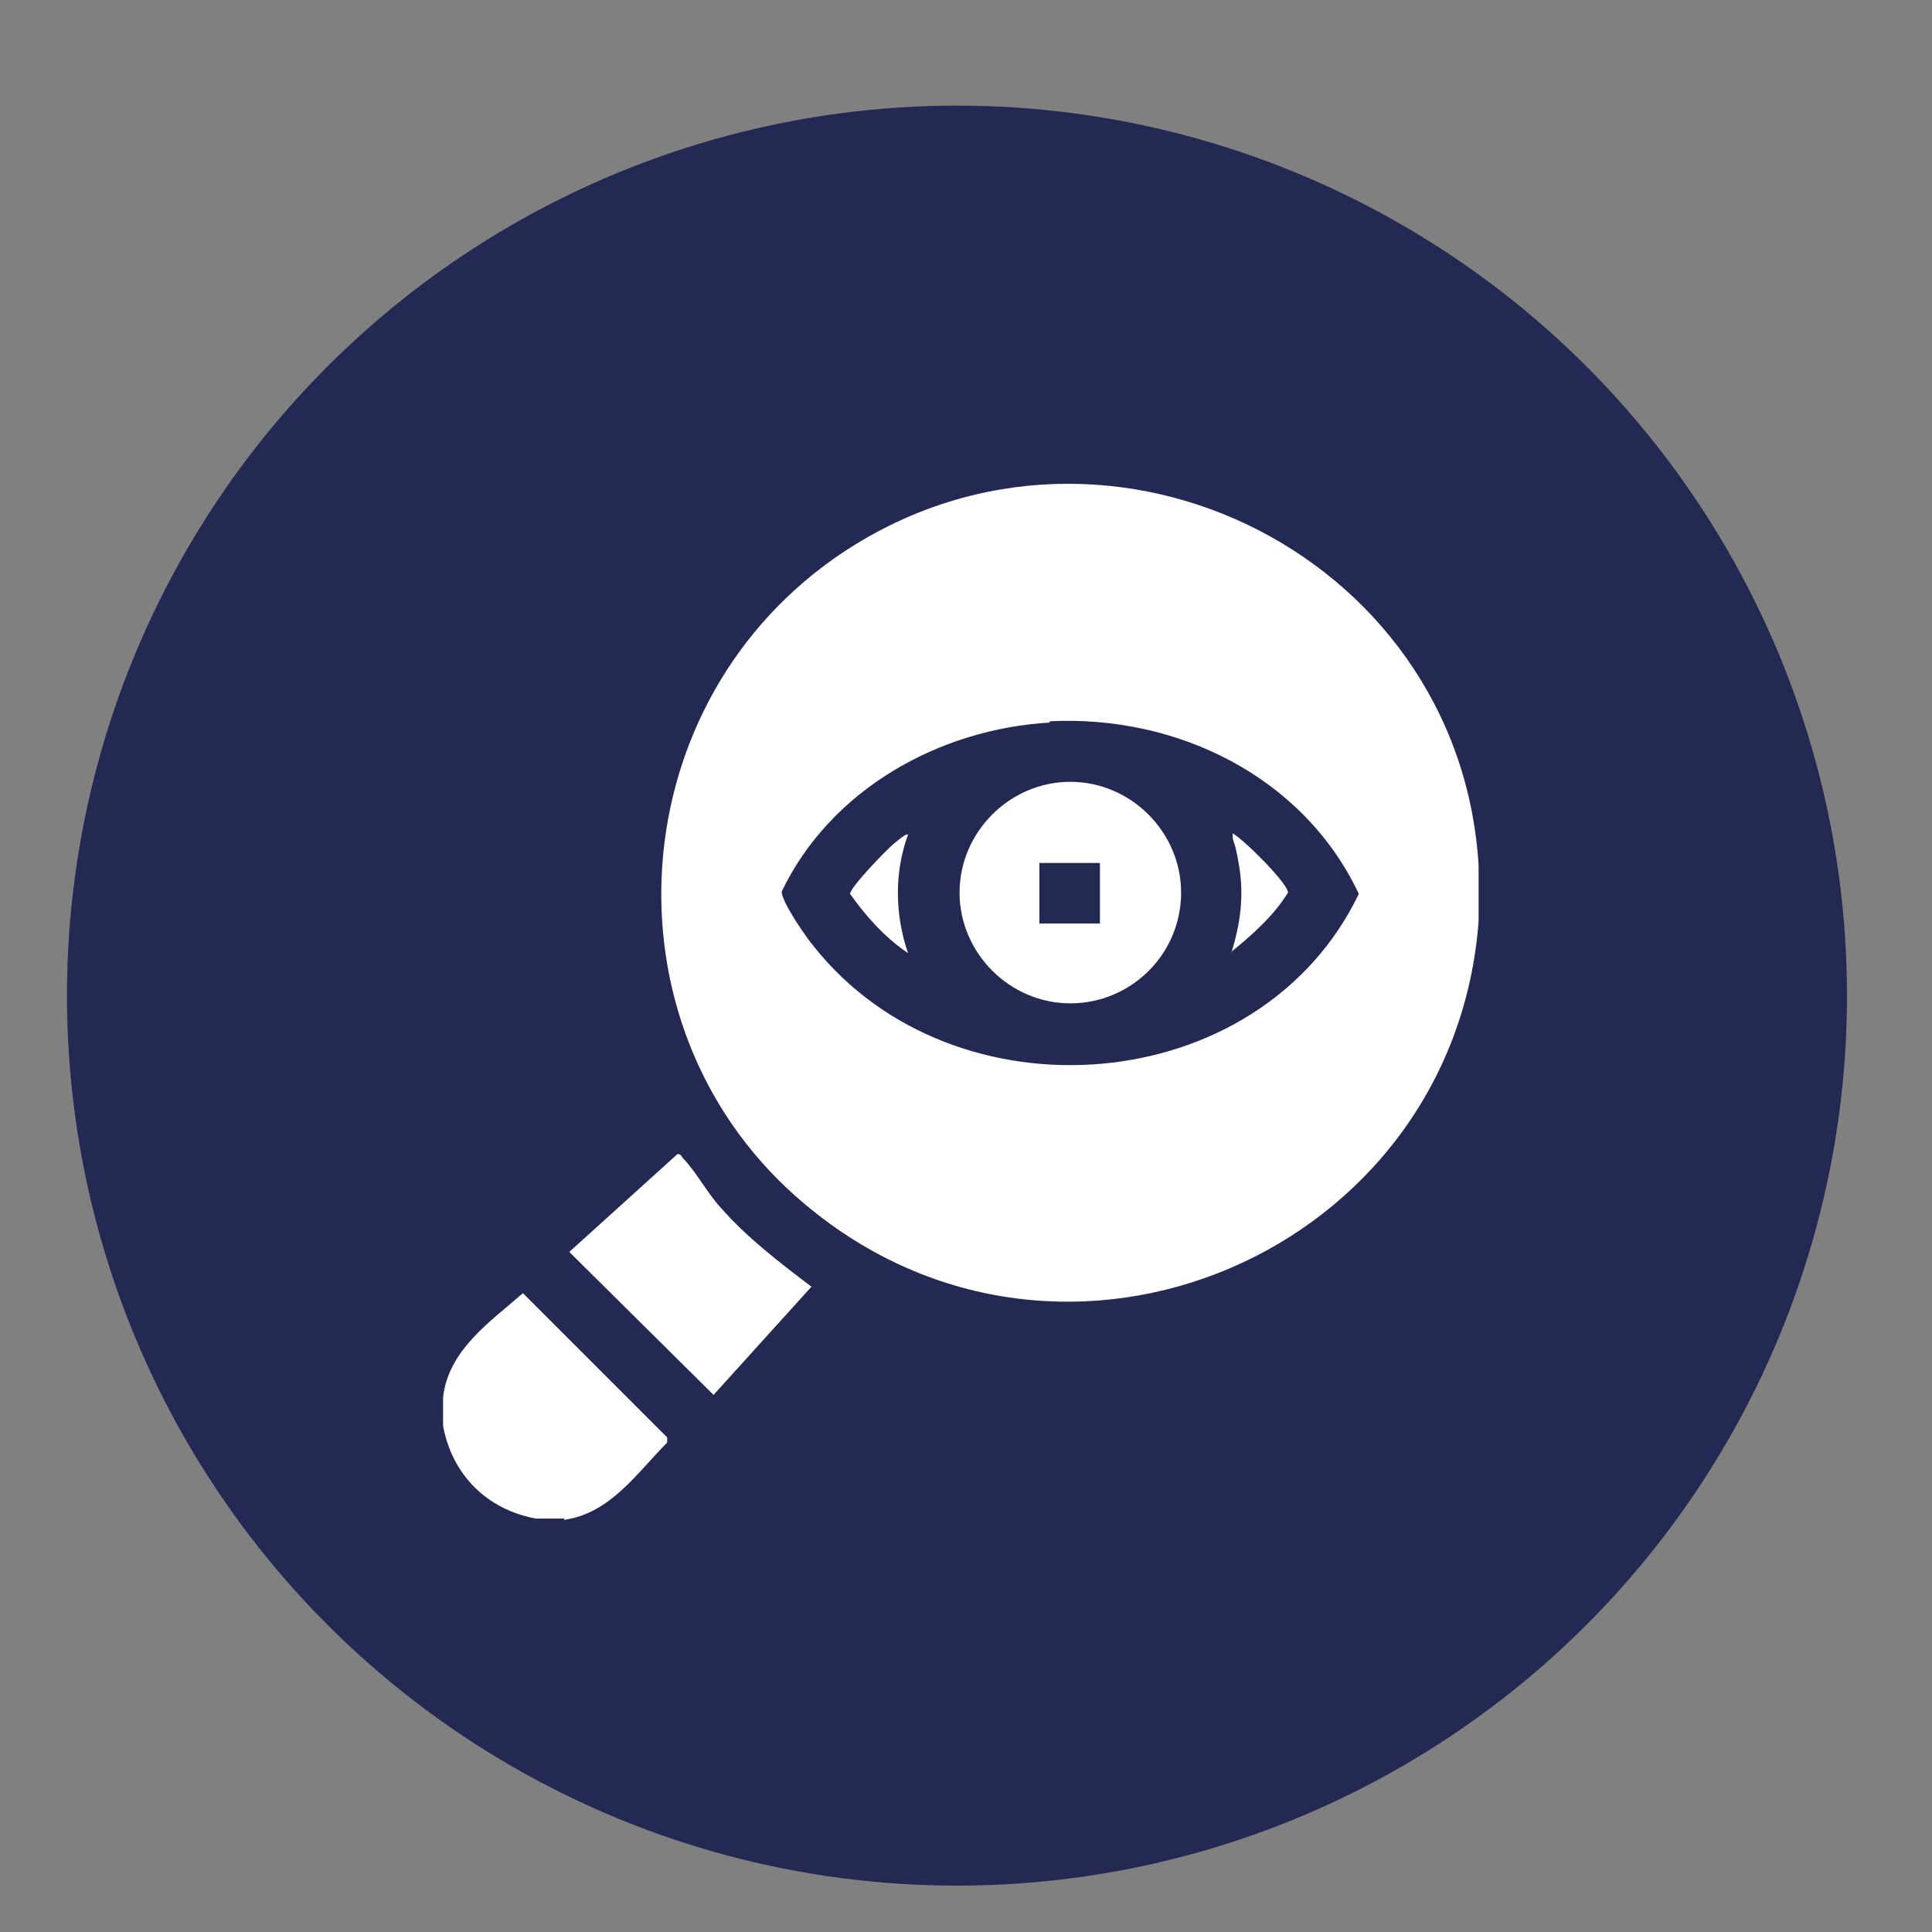 <?xml version="1.0" encoding="UTF-8"?> <svg xmlns="http://www.w3.org/2000/svg" id="Capa_1" version="1.1" viewBox="0 0 150 150"><rect x="0" y="0" width="150" height="150" fill="#808080" stroke="none"/><defs><style> .st0 { fill: #232953; } .st1 { fill: #fff; } .st2 { display: none; } </style></defs><g id="Capa_11" data-name="Capa_1"><circle class="st0" cx="74.3" cy="77.3" r="69.1"></circle></g><g id="Capa_2" class="st2"><g><path class="st1" d="M109.3,36.4v23.7c-2.9,5.8-7.4,11.7-10.1,17.5s-.7,2.3-1,3.6h-24.4c-1.1.2-2,1.2-1.5,2.3s.6.8.7.8h24.8c.2,2.1-.6,4.4.3,6.4-.5,1.1-2.5,3.5-2.6,4.5-.2,1.6,1.6,2.5,2.7,1.3s2-3.8,2.5-4.3,1.6-.6,2.2-.9c2.2-1.3,4.2-3.1,6.3-4.5v26.1c-.3,0-.5-.4-.8-.5-1.3-.5-10.3-.5-12.2-.3s-2.8,1.2-3,2.8c-.3,2.7-.2,8.4,0,11.1.2,2.7.3,1.6,1,2.4h-48.9V36.4h64ZM52,44.3v3.1h51.5v-3.1h-51.5ZM64.9,58.9c-.2-1.2-1.5-1.8-2.6-1.9-1.9-.2-6.9-.2-8.8,0s-2.8,1.3-3,3-.2,6.9,0,9,1.2,2.6,2.6,2.8c2,.2,7.5.2,9.6,0,4-.4,2.1-6.5,2.7-9.2,1.1-1.2,5.9-2.8,4.2-5s-3.4,1.1-4.7,1.3ZM103.2,63.3c-.2-.3-.8-.5-1.2-.5h-28.4c-2.1.3-1.8,3,.2,3.1h28.2c1.3,0,2-1.6,1.2-2.6ZM65.3,81c.8-.7,3.9-2.3,4.3-3,.8-1.4-.4-2.8-2-2.2s-2.3,1.8-2.5,1.8c-.6-.8-1.3-1.7-2.3-1.9-1.8-.3-7.6-.2-9.6,0s-2.6,1.2-2.8,2.6c-.3,2-.2,7.2,0,9.2s1.1,2.7,2.6,2.9,7.2.2,9.2,0c4.6-.4,2.5-6.4,3-9.4h0ZM64.9,95.9c0-.8-.8-1.3-1.5-1.6-1.4-.5-8-.5-9.7-.3s-2.6.8-3,2.2-.3,8.3-.2,9.8,1.2,2.6,2.8,2.8c2.2.2,7.2.2,9.4,0,4.1-.5,2.1-6.5,2.7-9.2,1.1-1.2,5.9-2.8,4.2-5s-3.4,1.1-4.7,1.3ZM73.2,99.9c-1.8.7-1.4,2.9.5,3h28.2c1.7-.3,2.1-2,.7-3,0,0-29.4,0-29.4,0Z"></path><path class="st1" d="M125.2,53.9l-15.3,27.1-2.9-2.2c-1.2-.6-2.4-1.3-3.8-1.5l15.2-26.9h.3s6.5,3.5,6.5,3.5Z"></path><polygon class="st1" points="107.2 115.2 96.5 126.2 96.5 115.2 107.2 115.2"></polygon><path class="st1" d="M100.8,89l1-9c2.6.6,4.8,1.7,6.5,3.7-1.2,1.1-2.6,2.2-4,3.1s-3.3,2.3-3.5,2.1h0Z"></path><path class="st1" d="M129.5,47l-6.9-3.7c2.9-4,8.4-.9,6.9,3.7Z"></path><path class="st1" d="M127.8,49.5c.2.3-.7,1.5-.8,1.9l-6.8-3.9,1-1.7s6.6,3.7,6.6,3.7Z"></path><path class="st1" d="M62.2,78.6c.8.8-2.9,2.7-3.4,3-.6,0-2-3.4-3.7-1.6s2.3,4.2,3,5.7l4.1-2.5v4h-8.6v-8.6h8.6Z"></path><path class="st1" d="M62.2,60c0,.4,0,.7-.2,1.1-.5.6-2.4,1.3-3,2-.9.2-2.1-3.2-3.9-1.6s2.3,4.6,3.2,5.8l3.9-2.6v4h-8.6v-8.6h8.6Z"></path><path class="st1" d="M62.2,97c0,.4,0,.7-.2,1.1-.5.6-2.5,1.5-3.2,2.2-1.1-.8-1.8-2.8-3.5-1.9s2,4.8,2.9,5.9l3.9-2.6v4h-8.6v-8.6h8.7Z"></path></g></g><g id="Capa_3" class="st2"><g><path class="st1" d="M85.1,33.8l5.5.9c11.7,2.7,21.1,12.1,24,23.7l1,5.9v4.3c-1.6,25.1-30.5,38.9-51.2,24.4-24.9-17.4-14.2-56.7,16.2-59.1h.3c0,0,4.3,0,4.3,0h0ZM81.3,52.7c-8.9.5-17.4,5.4-21.3,13.5,0,.7,2,3.7,2.5,4.4,11.2,14.1,35.4,12.2,43.4-4.2-4.4-9.3-14.5-14.3-24.6-13.7Z"></path><path class="st1" d="M42.8,116.2h-2.3c-3.9-.7-6.7-3.5-7.4-7.4v-2.3c.4-3.8,3.8-6,6.4-8.4l11.5,11.5v.4c-2.4,2.4-4.5,5.7-8.2,6.1h0Z"></path><path class="st1" d="M51.7,87.1c.2,0,.3,0,.4.3,1,1.1,1.9,2.7,3,3.9,2.2,2.4,4.7,4.5,7.3,6.4l-7.8,8.6-11.5-11.3,8.6-7.8h0Z"></path><path class="st1" d="M91.8,66.3c0,4.9-4,8.9-8.8,8.9s-8.8-4-8.8-8.9,4-8.9,8.8-8.9,8.8,4,8.8,8.9ZM80.6,63.9v4.8h4.8v-4.8s-4.8,0-4.8,0Z"></path><path class="st1" d="M70.1,61.6c-1.2,3-1,6.4,0,9.5-1.9-1.2-3.3-2.9-4.6-4.8,0-.5,2.9-3.5,3.5-4s1-.8,1.1-.7Z"></path><path class="st1" d="M95.9,71.1c.7-2.4,1-4.5.6-7s-.5-1.7-.5-2.5c.9.5,4.4,4,4.4,4.8-1.1,1.9-2.8,3.4-4.5,4.7Z"></path></g></g><g id="Capa_5" class="st2"><g><path class="st1" d="M122,79.6v.9l-16.7,24.5c-2.6,3.5-7.1,6.2-11.5,6.5-8.7.7-18.2-.6-26.9,0-1.8,0-3.7.7-5.2,1.7s-3.1,3.4-5.1,4.5h-23.3c-.8-.5-1.3-1-1.8-1.8v-5.7l.6-1.1,20.6-20.4c2-1.6,4.4-2.6,7-2.9h25.6c1.9.5.8,4.4.2,5.7-1,2.2-3.3,3.9-5.6,4.7l-3,.8c4.4-.2,9,.2,13.4,0,13.3-.7,13.6-18,23.4-20.2s6.4.2,8.3,2.7h0Z"></path><path class="st1" d="M78.3,27.3c14.1,1.3,20.1,19.1,9.8,28.8-11.1,10.5-29.3,1.5-28-13.7s7.2-14.4,14.8-15.1c.9,0,2.5,0,3.4,0ZM82.3,37.6c-.4,0-.8.3-1.1.5l-6,5.8c-1.8-1.2-3.4-4.4-6-3s-1.7,2.8-.6,4.2,3.9,4.1,4.7,4.7,1.8.8,2.8.3,2.9-2.6,3.6-3.2,5-4.7,5.4-5.5c1-2-.7-4.2-2.9-3.8h0Z"></path><path class="st1" d="M33.2,117.7h-1.8v-1.8c.5.8,1,1.3,1.8,1.8Z"></path><path class="st1" d="M75.5,65.8l-4.9,13.6c-.6.6-1.6.7-2.3.3-1.4-.7-3.9-3.7-5.2-4.1-2.2-.4-5,.2-7.2,0s-1.7-1.2-1.4-2.3l5.2-15.2c4.1,4.4,9.6,7.6,15.7,7.8h.1Z"></path><path class="st1" d="M98.4,75.1c-.2.2-.8.4-1.1.4-2.2.2-4.8-.3-7,0-1.5.5-4.5,4.1-5.8,4.3s-1.4,0-1.8-.6l-4.8-13.5c6.2,0,11.6-3.4,15.7-7.8l5.3,15.5c.2.4-.2,1.3-.5,1.6h0Z"></path></g></g><g><path class="st1" d="M114.8,67.3v4.2c-1.9,25.7-32.2,38.9-52.3,22-15.8-13.2-14.6-38.2,2.2-50.1,20.3-14.3,48.6-.8,50.1,23.8ZM81.5,56.1c-8.6.5-17,5.2-20.8,13.1-.1.7,1.9,3.6,2.5,4.3,10.9,13.7,34.6,11.9,42.3-4.1-4.3-9.1-14.1-13.9-24-13.4Z"></path><path class="st1" d="M43.8,117.9h-2.2c-3.8-.7-6.5-3.4-7.2-7.2,0-.7,0-1.5,0-2.2.4-3.7,3.7-5.9,6.2-8.1l11.2,11.2v.4c-2.3,2.3-4.4,5.5-8,6Z"></path><path class="st1" d="M52.6,89.6c.2,0,.3.1.4.3,1,1,1.9,2.7,2.9,3.8,2.1,2.4,4.6,4.3,7.1,6.2l-7.6,8.4-11.2-11.1,8.4-7.6Z"></path><path class="st1" d="M91.7,69.3c0,4.8-3.9,8.6-8.6,8.6s-8.6-3.9-8.6-8.6,3.9-8.6,8.6-8.6,8.6,3.9,8.6,8.6ZM80.7,67v4.7h4.7v-4.7h-4.7Z"></path><path class="st1" d="M70.5,64.8c-1.1,3-1,6.3,0,9.2-1.8-1.2-3.3-2.9-4.5-4.6,0-.5,2.8-3.4,3.4-3.9s1-.8,1.1-.7Z"></path><path class="st1" d="M95.6,74c.7-2.3,1-4.4.6-6.8s-.5-1.6-.5-2.5c.9.5,4.3,3.9,4.3,4.6-1.1,1.8-2.8,3.3-4.4,4.6Z"></path></g></svg> 
